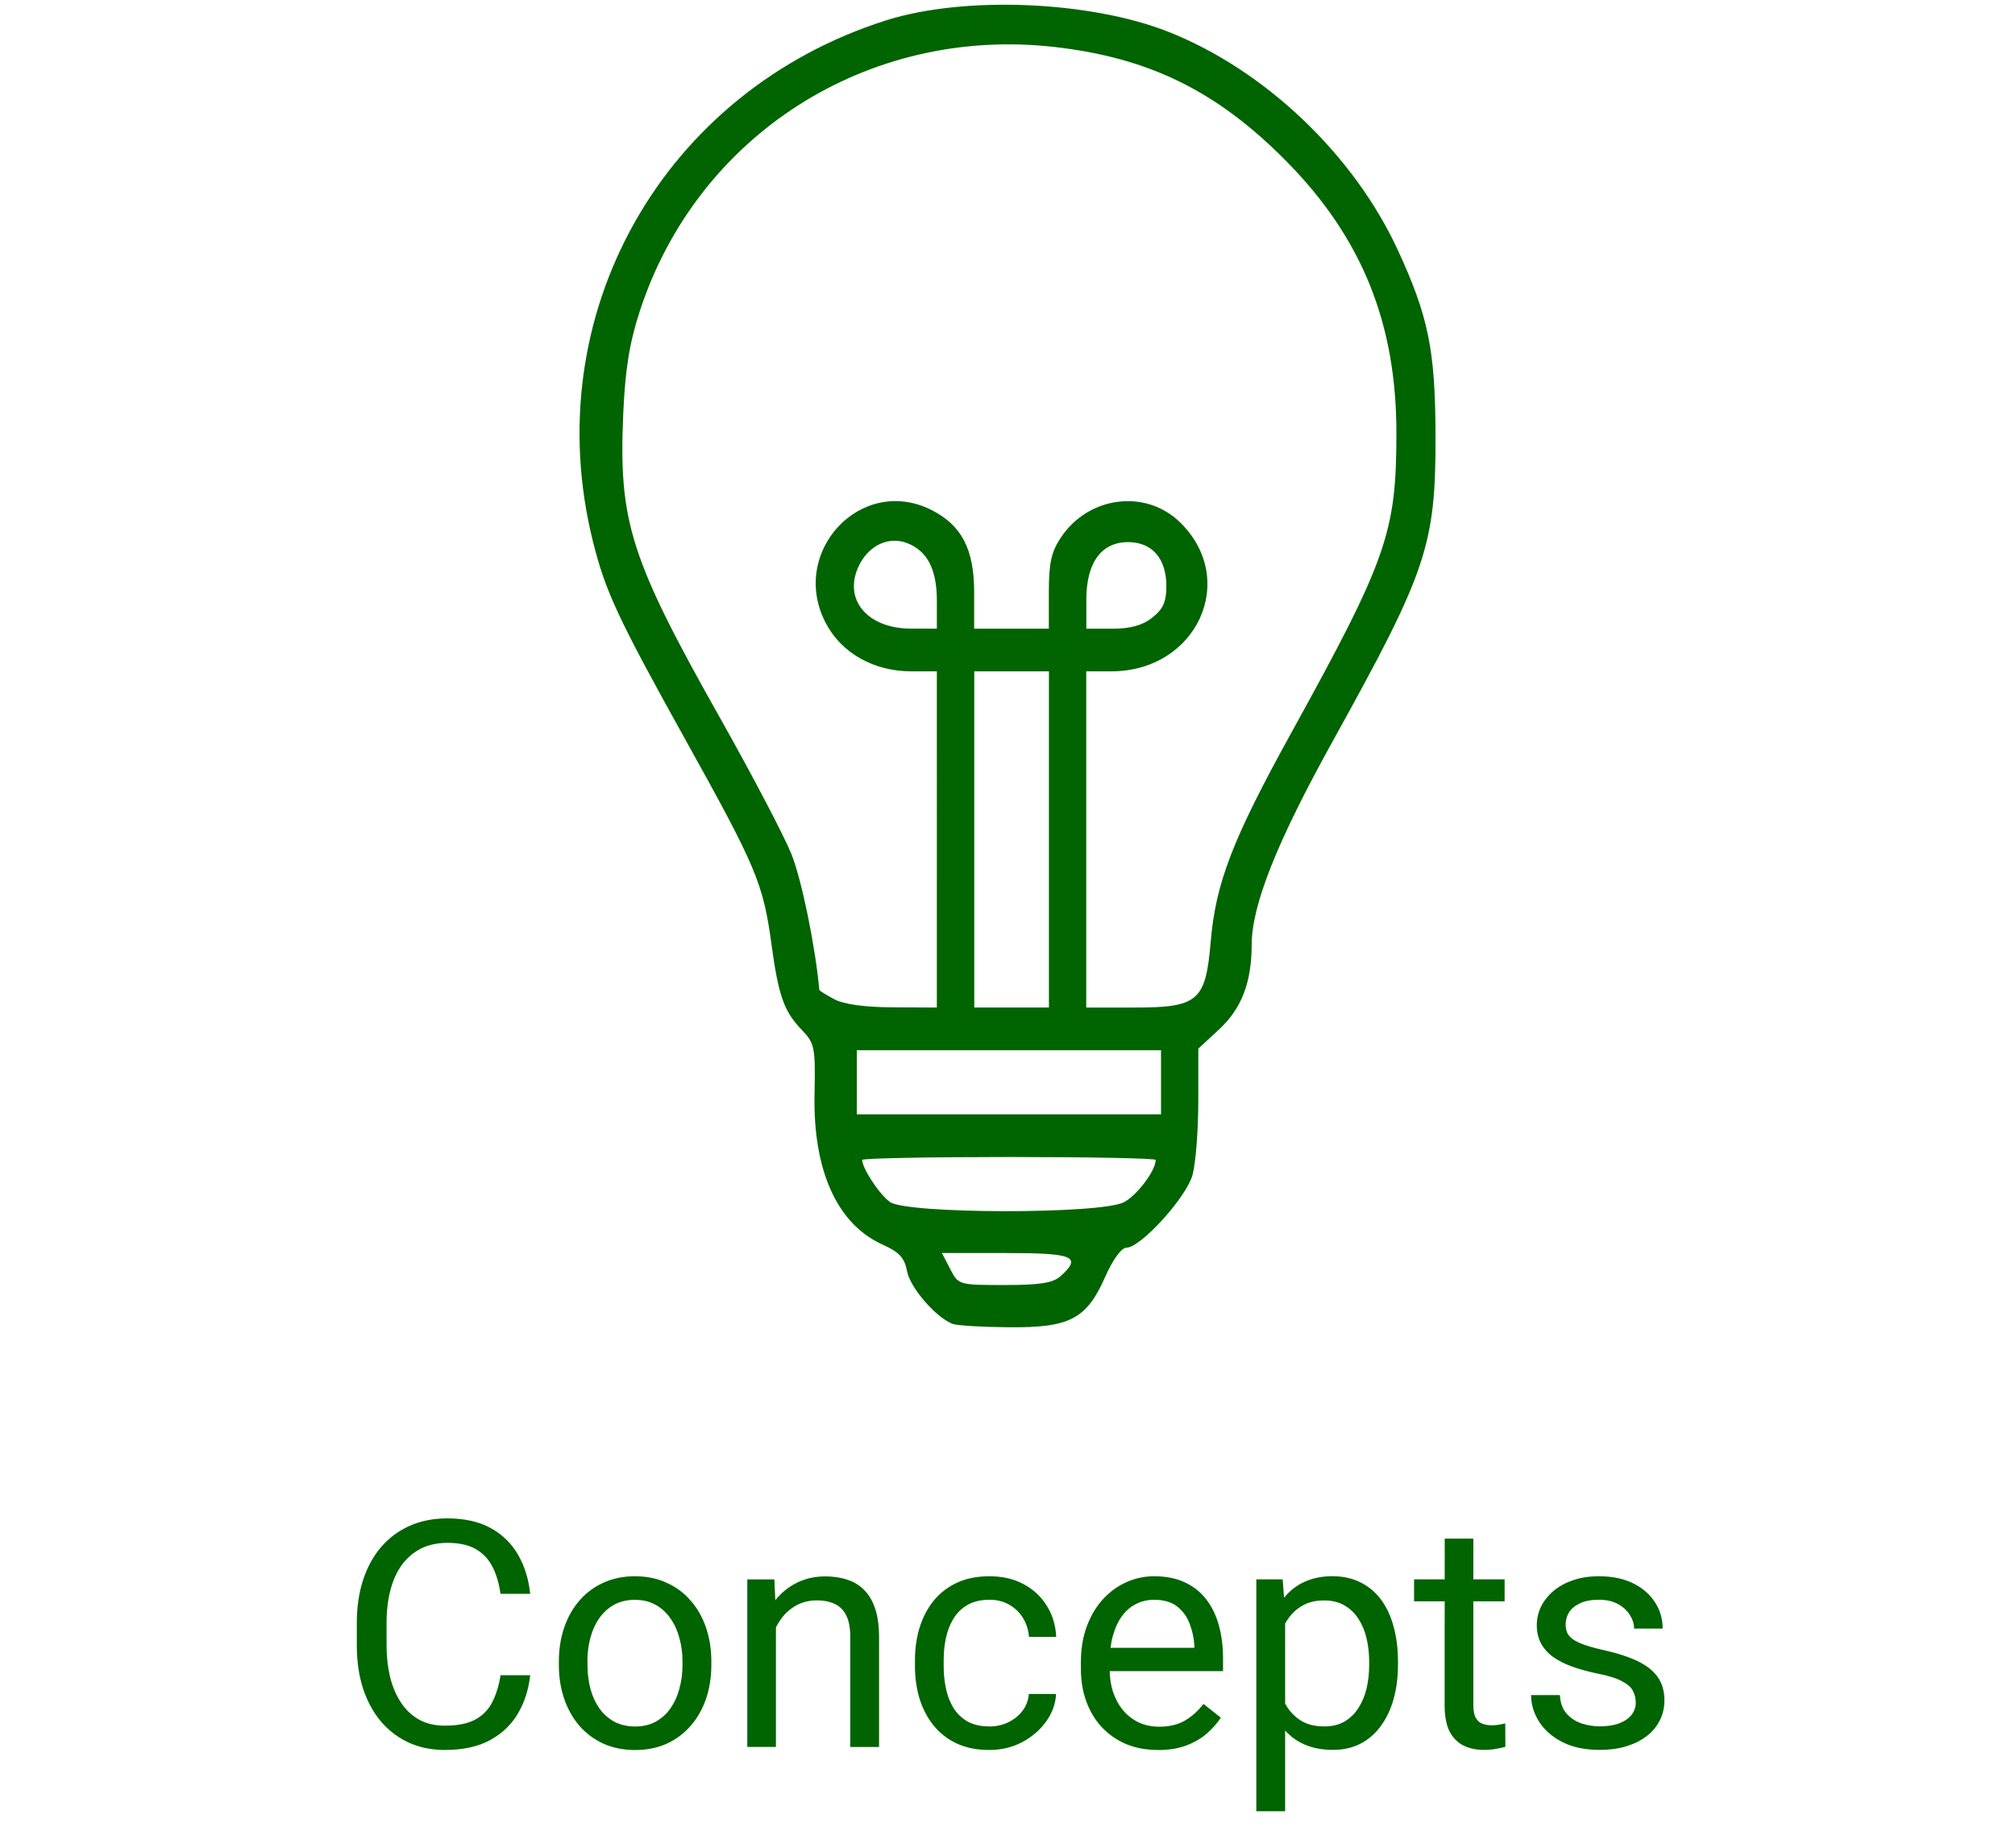 <?xml version="1.0" encoding="UTF-8" standalone="no"?>
<!-- Created with Inkscape (http://www.inkscape.org/) -->

<svg
   width="44.838mm"
   height="41.134mm"
   viewBox="0 0 44.838 41.134"
   version="1.1"
   id="svg1"
   inkscape:version="1.4.2 (ebf0e940d0, 2025-05-08)"
   sodipodi:docname="highlights-master.svg"
   inkscape:export-filename="en/en-integration.svg"
   inkscape:export-xdpi="300"
   inkscape:export-ydpi="300"
   xmlns:inkscape="http://www.inkscape.org/namespaces/inkscape"
   xmlns:sodipodi="http://sodipodi.sourceforge.net/DTD/sodipodi-0.dtd"
   xmlns="http://www.w3.org/2000/svg"
   xmlns:svg="http://www.w3.org/2000/svg">
  <sodipodi:namedview
     id="namedview1"
     pagecolor="#ffffff"
     bordercolor="#000000"
     borderopacity="0.25"
     inkscape:showpageshadow="2"
     inkscape:pageopacity="0.0"
     inkscape:pagecheckerboard="0"
     inkscape:deskcolor="#d1d1d1"
     inkscape:document-units="mm"
     inkscape:zoom="4.315182"
     inkscape:cx="69.40611"
     inkscape:cy="71.83938"
     inkscape:window-width="1920"
     inkscape:window-height="1008"
     inkscape:window-x="0"
     inkscape:window-y="0"
     inkscape:window-maximized="1"
     inkscape:current-layer="layer6"
     showgrid="true">
    <inkscape:grid
       id="grid1"
       units="mm"
       originx="4.988"
       originy="-3.666"
       spacingx="0.25"
       spacingy="0.25"
       empcolor="#0099e5"
       empopacity="0.302"
       color="#0099e5"
       opacity="0.149"
       empspacing="5"
       enabled="true"
       visible="true" />
    <inkscape:page
       x="-5.4731726e-24"
       y="0"
       width="44.838"
       height="41.134"
       id="page1"
       margin="0"
       bleed="0" />
  </sodipodi:namedview>
  <defs
     id="defs1" />
  <rect
     style="display:inline;fill:none;fill-opacity:1;stroke:none;stroke-width:0.3;stroke-linecap:round;stroke-linejoin:round;stroke-dasharray:none;stroke-opacity:1;paint-order:markers fill stroke"
     id="rect48"
     width="44.839"
     height="41.001"
     x="-3.4106205e-17"
     y="2.0555133e-15"
     inkscape:label="Größengeber Rechteck"
     transform="matrix(1,0.003,0,1,0,0)" />
  <g
     inkscape:groupmode="layer"
     id="g15"
     inkscape:label="Concepts"
     style="display:inline"
     transform="translate(0.273,-0.061)">
    <path
       style="display:inline;fill:#006400;fill-opacity:1;stroke-width:0;stroke-dasharray:none"
       d="m 20.93,29.525 c -0.366,-0.133 -0.95,-0.805 -1.019,-1.173 -0.056,-0.3 -0.172,-0.426 -0.547,-0.595 -1.008,-0.454 -1.546,-1.644 -1.512,-3.34 0.021,-1.052 0.005,-1.135 -0.283,-1.436 C 17.168,22.562 17.052,22.231 16.89,21.048 16.709,19.724 16.551,19.349 15.008,16.575 13.477,13.821 13.2,13.229 12.921,12.11 11.666,7.074 14.468,2.093 19.445,0.514 c 1.727,-0.548 4.528,-0.436 6.274,0.252 2.145,0.845 4.131,2.732 5.113,4.861 0.678,1.469 0.832,2.222 0.838,4.09 0.008,2.477 -0.179,3.035 -2.277,6.82 -1.256,2.266 -1.813,3.665 -1.814,4.557 -0.001,0.831 -0.227,1.415 -0.725,1.876 l -0.462,0.427 -5.63e-4,1.176 c -3.64e-4,0.647 -0.058,1.384 -0.129,1.637 -0.139,0.501 -1.153,1.617 -1.47,1.617 -0.11,0 -0.302,0.263 -0.473,0.65 -0.415,0.939 -0.786,1.133 -2.144,1.121 -0.588,-0.005 -1.149,-0.038 -1.247,-0.074 z m 2.396,-1.063 c 0.482,-0.436 0.295,-0.516 -1.211,-0.516 h -1.428 l 0.184,0.356 c 0.183,0.354 0.19,0.356 1.211,0.356 0.789,0 1.077,-0.046 1.244,-0.197 z m 1.409,-1.646 c 0.292,-0.151 0.709,-0.705 0.709,-0.942 0,-0.036 -1.47,-0.065 -3.266,-0.065 -1.796,0 -3.266,0.029 -3.266,0.065 0,0.187 0.389,0.775 0.62,0.937 0.383,0.268 4.687,0.273 5.204,0.005 z m 0.827,-2.67 v -0.713 h -3.385 -3.385 v 0.713 0.713 h 3.385 3.385 z m -4.988,-5.404 V 15.001 H 20.005 c -0.832,0 -1.549,-0.403 -1.9,-1.069 -0.832,-1.579 0.779,-3.311 2.347,-2.523 0.673,0.338 0.952,0.875 0.952,1.828 v 0.814 h 0.831 0.831 V 13.237 c 0,-0.648 0.055,-0.896 0.27,-1.217 0.613,-0.918 1.88,-1.081 2.644,-0.34 1.319,1.278 0.38,3.321 -1.526,3.321 h -0.556 v 3.741 3.741 h 1.074 c 1.419,0 1.584,-0.143 1.696,-1.469 0.11,-1.3 0.486,-2.276 1.781,-4.623 2.138,-3.875 2.349,-4.472 2.351,-6.674 C 30.804,7.261 30.034,5.354 28.352,3.65 26.813,2.09 25.302,1.346 23.188,1.106 19.043,0.637 15.243,3.059 13.964,6.985 c -0.23,0.706 -0.324,1.29 -0.368,2.273 -0.106,2.418 0.151,3.226 2.168,6.806 0.702,1.246 1.41,2.597 1.574,3.003 0.225,0.557 0.536,2.072 0.621,3.026 0.001,0.014 0.149,0.106 0.329,0.203 0.212,0.115 0.671,0.179 1.306,0.182 l 0.98,0.005 z m 2.494,0 v -3.741 h -0.831 -0.831 v 3.741 3.741 h 0.831 0.831 z m -2.494,-5.318 c 0,-0.695 -0.214,-1.106 -0.665,-1.278 -0.4,-0.152 -0.83,0.042 -1.054,0.473 -0.39,0.754 0.15,1.431 1.141,1.431 h 0.578 z m 4.794,0.381 c 0.24,-0.189 0.313,-0.351 0.313,-0.699 0,-0.603 -0.304,-0.966 -0.822,-0.98 -0.613,-0.017 -0.959,0.445 -0.959,1.279 v 0.647 h 0.578 c 0.405,0 0.672,-0.074 0.891,-0.246 z"
       id="path4" />
    <path
       style="font-size:7.056px;font-family:Roboto;-inkscape-font-specification:'Roboto, Normal';text-align:center;text-anchor:middle;fill:#006400;stroke-width:0.5"
       d="m 10.864,37.341 h 0.661 q -0.052,0.475 -0.272,0.851 -0.22,0.376 -0.624,0.596 -0.403,0.217 -1.006,0.217 -0.441,0 -0.803,-0.165 Q 8.463,38.674 8.204,38.371 7.946,38.064 7.805,37.637 7.667,37.207 7.667,36.679 v -0.5 q 0,-0.527 0.138,-0.954 0.141,-0.431 0.403,-0.737 0.265,-0.307 0.637,-0.472 0.372,-0.165 0.837,-0.165 0.568,0 0.961,0.214 0.393,0.214 0.61,0.593 0.22,0.376 0.272,0.872 h -0.661 q -0.048,-0.351 -0.179,-0.603 -0.131,-0.255 -0.372,-0.393 -0.241,-0.138 -0.63,-0.138 -0.334,0 -0.589,0.127 -0.251,0.127 -0.424,0.362 -0.169,0.234 -0.255,0.562 -0.086,0.327 -0.086,0.727 v 0.506 q 0,0.369 0.076,0.692 0.079,0.324 0.238,0.568 0.158,0.245 0.403,0.386 0.245,0.138 0.579,0.138 0.424,0 0.675,-0.134 0.251,-0.134 0.379,-0.386 0.131,-0.251 0.186,-0.603 z m 1.299,-0.227 v -0.079 q 0,-0.403 0.117,-0.748 0.117,-0.348 0.338,-0.603 0.22,-0.258 0.534,-0.4 0.314,-0.145 0.703,-0.145 0.393,0 0.706,0.145 0.317,0.141 0.537,0.4 0.224,0.255 0.341,0.603 0.117,0.345 0.117,0.748 v 0.079 q 0,0.403 -0.117,0.748 -0.117,0.345 -0.341,0.603 -0.22,0.255 -0.534,0.4 -0.31,0.141 -0.703,0.141 -0.393,0 -0.706,-0.141 -0.314,-0.145 -0.537,-0.4 -0.22,-0.258 -0.338,-0.603 -0.117,-0.345 -0.117,-0.748 z m 0.637,-0.079 v 0.079 q 0,0.279 0.065,0.527 0.065,0.245 0.196,0.434 0.134,0.189 0.334,0.3 0.2,0.107 0.465,0.107 0.262,0 0.458,-0.107 0.2,-0.11 0.331,-0.3 0.131,-0.189 0.196,-0.434 0.069,-0.248 0.069,-0.527 v -0.079 q 0,-0.276 -0.069,-0.52 -0.065,-0.248 -0.2,-0.438 -0.131,-0.193 -0.331,-0.303 -0.196,-0.11 -0.462,-0.11 -0.262,0 -0.462,0.11 -0.196,0.11 -0.331,0.303 -0.131,0.189 -0.196,0.438 -0.065,0.245 -0.065,0.52 z m 4.193,-1.03 v 2.932 h -0.637 v -3.728 h 0.603 z m -0.152,0.927 -0.265,-0.01 q 0.003,-0.382 0.114,-0.706 0.11,-0.327 0.31,-0.568 0.2,-0.241 0.475,-0.372 0.279,-0.134 0.617,-0.134 0.276,0 0.496,0.076 0.22,0.072 0.376,0.234 0.158,0.162 0.241,0.42 0.083,0.255 0.083,0.624 v 2.443 H 18.647 V 36.486 q 0,-0.293 -0.086,-0.469 -0.086,-0.179 -0.251,-0.258 -0.165,-0.083 -0.407,-0.083 -0.238,0 -0.434,0.1 -0.193,0.1 -0.334,0.276 -0.138,0.176 -0.217,0.403 -0.076,0.224 -0.076,0.475 z m 4.902,1.55 q 0.227,0 0.42,-0.093 0.193,-0.093 0.317,-0.255 0.124,-0.165 0.141,-0.376 h 0.606 q -0.017,0.331 -0.224,0.617 -0.203,0.282 -0.534,0.458 -0.331,0.172 -0.727,0.172 -0.42,0 -0.734,-0.148 Q 20.7,38.709 20.493,38.45 20.29,38.192 20.187,37.858 20.087,37.52 20.087,37.144 V 37 q 0,-0.376 0.1,-0.71 0.103,-0.338 0.307,-0.596 0.207,-0.258 0.517,-0.407 0.314,-0.148 0.734,-0.148 0.438,0 0.765,0.179 0.327,0.176 0.513,0.482 0.189,0.303 0.207,0.689 h -0.606 q -0.017,-0.231 -0.131,-0.417 -0.11,-0.186 -0.303,-0.296 -0.189,-0.114 -0.444,-0.114 -0.293,0 -0.493,0.117 -0.196,0.114 -0.314,0.31 -0.114,0.193 -0.165,0.431 -0.048,0.234 -0.048,0.479 v 0.145 q 0,0.245 0.048,0.482 0.048,0.238 0.162,0.431 0.117,0.193 0.314,0.31 0.2,0.114 0.496,0.114 z M 25.492,39.005 q -0.389,0 -0.706,-0.131 -0.314,-0.134 -0.541,-0.376 -0.224,-0.241 -0.345,-0.572 -0.121,-0.331 -0.121,-0.723 v -0.145 q 0,-0.455 0.134,-0.81 0.134,-0.358 0.365,-0.606 0.231,-0.248 0.524,-0.376 0.293,-0.127 0.606,-0.127 0.4,0 0.689,0.138 0.293,0.138 0.479,0.386 0.186,0.245 0.276,0.579 0.09,0.331 0.09,0.723 v 0.286 h -2.784 v -0.52 h 2.146 v -0.048 q -0.014,-0.248 -0.103,-0.482 -0.086,-0.234 -0.276,-0.386 -0.189,-0.152 -0.517,-0.152 -0.217,0 -0.4,0.093 -0.183,0.09 -0.314,0.269 -0.131,0.179 -0.203,0.438 -0.072,0.258 -0.072,0.596 v 0.145 q 0,0.265 0.072,0.5 0.076,0.231 0.217,0.407 0.145,0.176 0.348,0.276 0.207,0.1 0.469,0.1 0.338,0 0.572,-0.138 0.234,-0.138 0.41,-0.369 l 0.386,0.307 q -0.121,0.183 -0.307,0.348 -0.186,0.165 -0.458,0.269 -0.269,0.103 -0.637,0.103 z m 2.832,-3.08 v 4.444 h -0.641 v -5.161 h 0.586 z m 2.511,1.116 v 0.072 q 0,0.407 -0.096,0.754 -0.096,0.345 -0.282,0.599 -0.183,0.255 -0.451,0.396 -0.269,0.141 -0.617,0.141 -0.355,0 -0.627,-0.117 -0.272,-0.117 -0.462,-0.341 -0.189,-0.224 -0.303,-0.537 -0.11,-0.314 -0.152,-0.706 v -0.386 q 0.041,-0.413 0.155,-0.741 0.114,-0.327 0.3,-0.558 0.189,-0.234 0.458,-0.355 0.269,-0.124 0.62,-0.124 0.351,0 0.624,0.138 0.272,0.134 0.458,0.386 0.186,0.251 0.279,0.603 0.096,0.348 0.096,0.775 z m -0.641,0.072 v -0.072 q 0,-0.279 -0.059,-0.524 -0.059,-0.248 -0.183,-0.434 -0.121,-0.189 -0.31,-0.296 -0.189,-0.11 -0.451,-0.11 -0.241,0 -0.42,0.083 -0.176,0.083 -0.3,0.224 -0.124,0.138 -0.203,0.317 -0.076,0.176 -0.114,0.365 v 0.892 q 0.069,0.241 0.193,0.455 0.124,0.21 0.331,0.341 0.207,0.127 0.52,0.127 0.258,0 0.444,-0.107 0.189,-0.11 0.31,-0.3 0.124,-0.189 0.183,-0.434 0.059,-0.248 0.059,-0.527 z m 3.014,-1.905 v 0.489 h -2.015 v -0.489 z m -1.333,-0.906 h 0.637 v 3.71 q 0,0.189 0.059,0.286 0.059,0.096 0.152,0.127 0.093,0.031 0.2,0.031 0.079,0 0.165,-0.014 0.09,-0.017 0.134,-0.028 l 0.003,0.52 q -0.076,0.024 -0.2,0.045 -0.121,0.024 -0.293,0.024 -0.234,0 -0.431,-0.093 -0.196,-0.093 -0.314,-0.31 -0.114,-0.22 -0.114,-0.593 z m 4.251,3.645 q 0,-0.138 -0.062,-0.255 -0.059,-0.121 -0.245,-0.217 -0.183,-0.1 -0.551,-0.172 -0.31,-0.065 -0.562,-0.155 -0.248,-0.09 -0.424,-0.217 -0.172,-0.127 -0.265,-0.3 -0.093,-0.172 -0.093,-0.403 0,-0.22 0.096,-0.417 0.1,-0.196 0.279,-0.348 0.183,-0.152 0.438,-0.238 0.255,-0.086 0.568,-0.086 0.448,0 0.765,0.158 0.317,0.158 0.486,0.424 0.169,0.262 0.169,0.582 H 36.089 q 0,-0.155 -0.093,-0.3 -0.09,-0.148 -0.265,-0.245 -0.172,-0.096 -0.424,-0.096 -0.265,0 -0.431,0.083 -0.162,0.079 -0.238,0.203 -0.072,0.124 -0.072,0.262 0,0.103 0.034,0.186 0.038,0.079 0.131,0.148 0.093,0.065 0.262,0.124 0.169,0.059 0.431,0.117 0.458,0.103 0.754,0.248 0.296,0.145 0.441,0.355 0.145,0.21 0.145,0.51 0,0.245 -0.103,0.448 -0.1,0.203 -0.293,0.351 -0.189,0.145 -0.455,0.227 -0.262,0.079 -0.589,0.079 -0.493,0 -0.834,-0.176 -0.341,-0.176 -0.517,-0.455 -0.176,-0.279 -0.176,-0.589 h 0.641 q 0.014,0.262 0.152,0.417 0.138,0.152 0.338,0.217 0.2,0.062 0.396,0.062 0.262,0 0.438,-0.069 0.179,-0.069 0.272,-0.189 0.093,-0.121 0.093,-0.276 z"
       id="text15"
       inkscape:label="Textpfad"
       aria-label="Concepts" />
  </g>
</svg>
